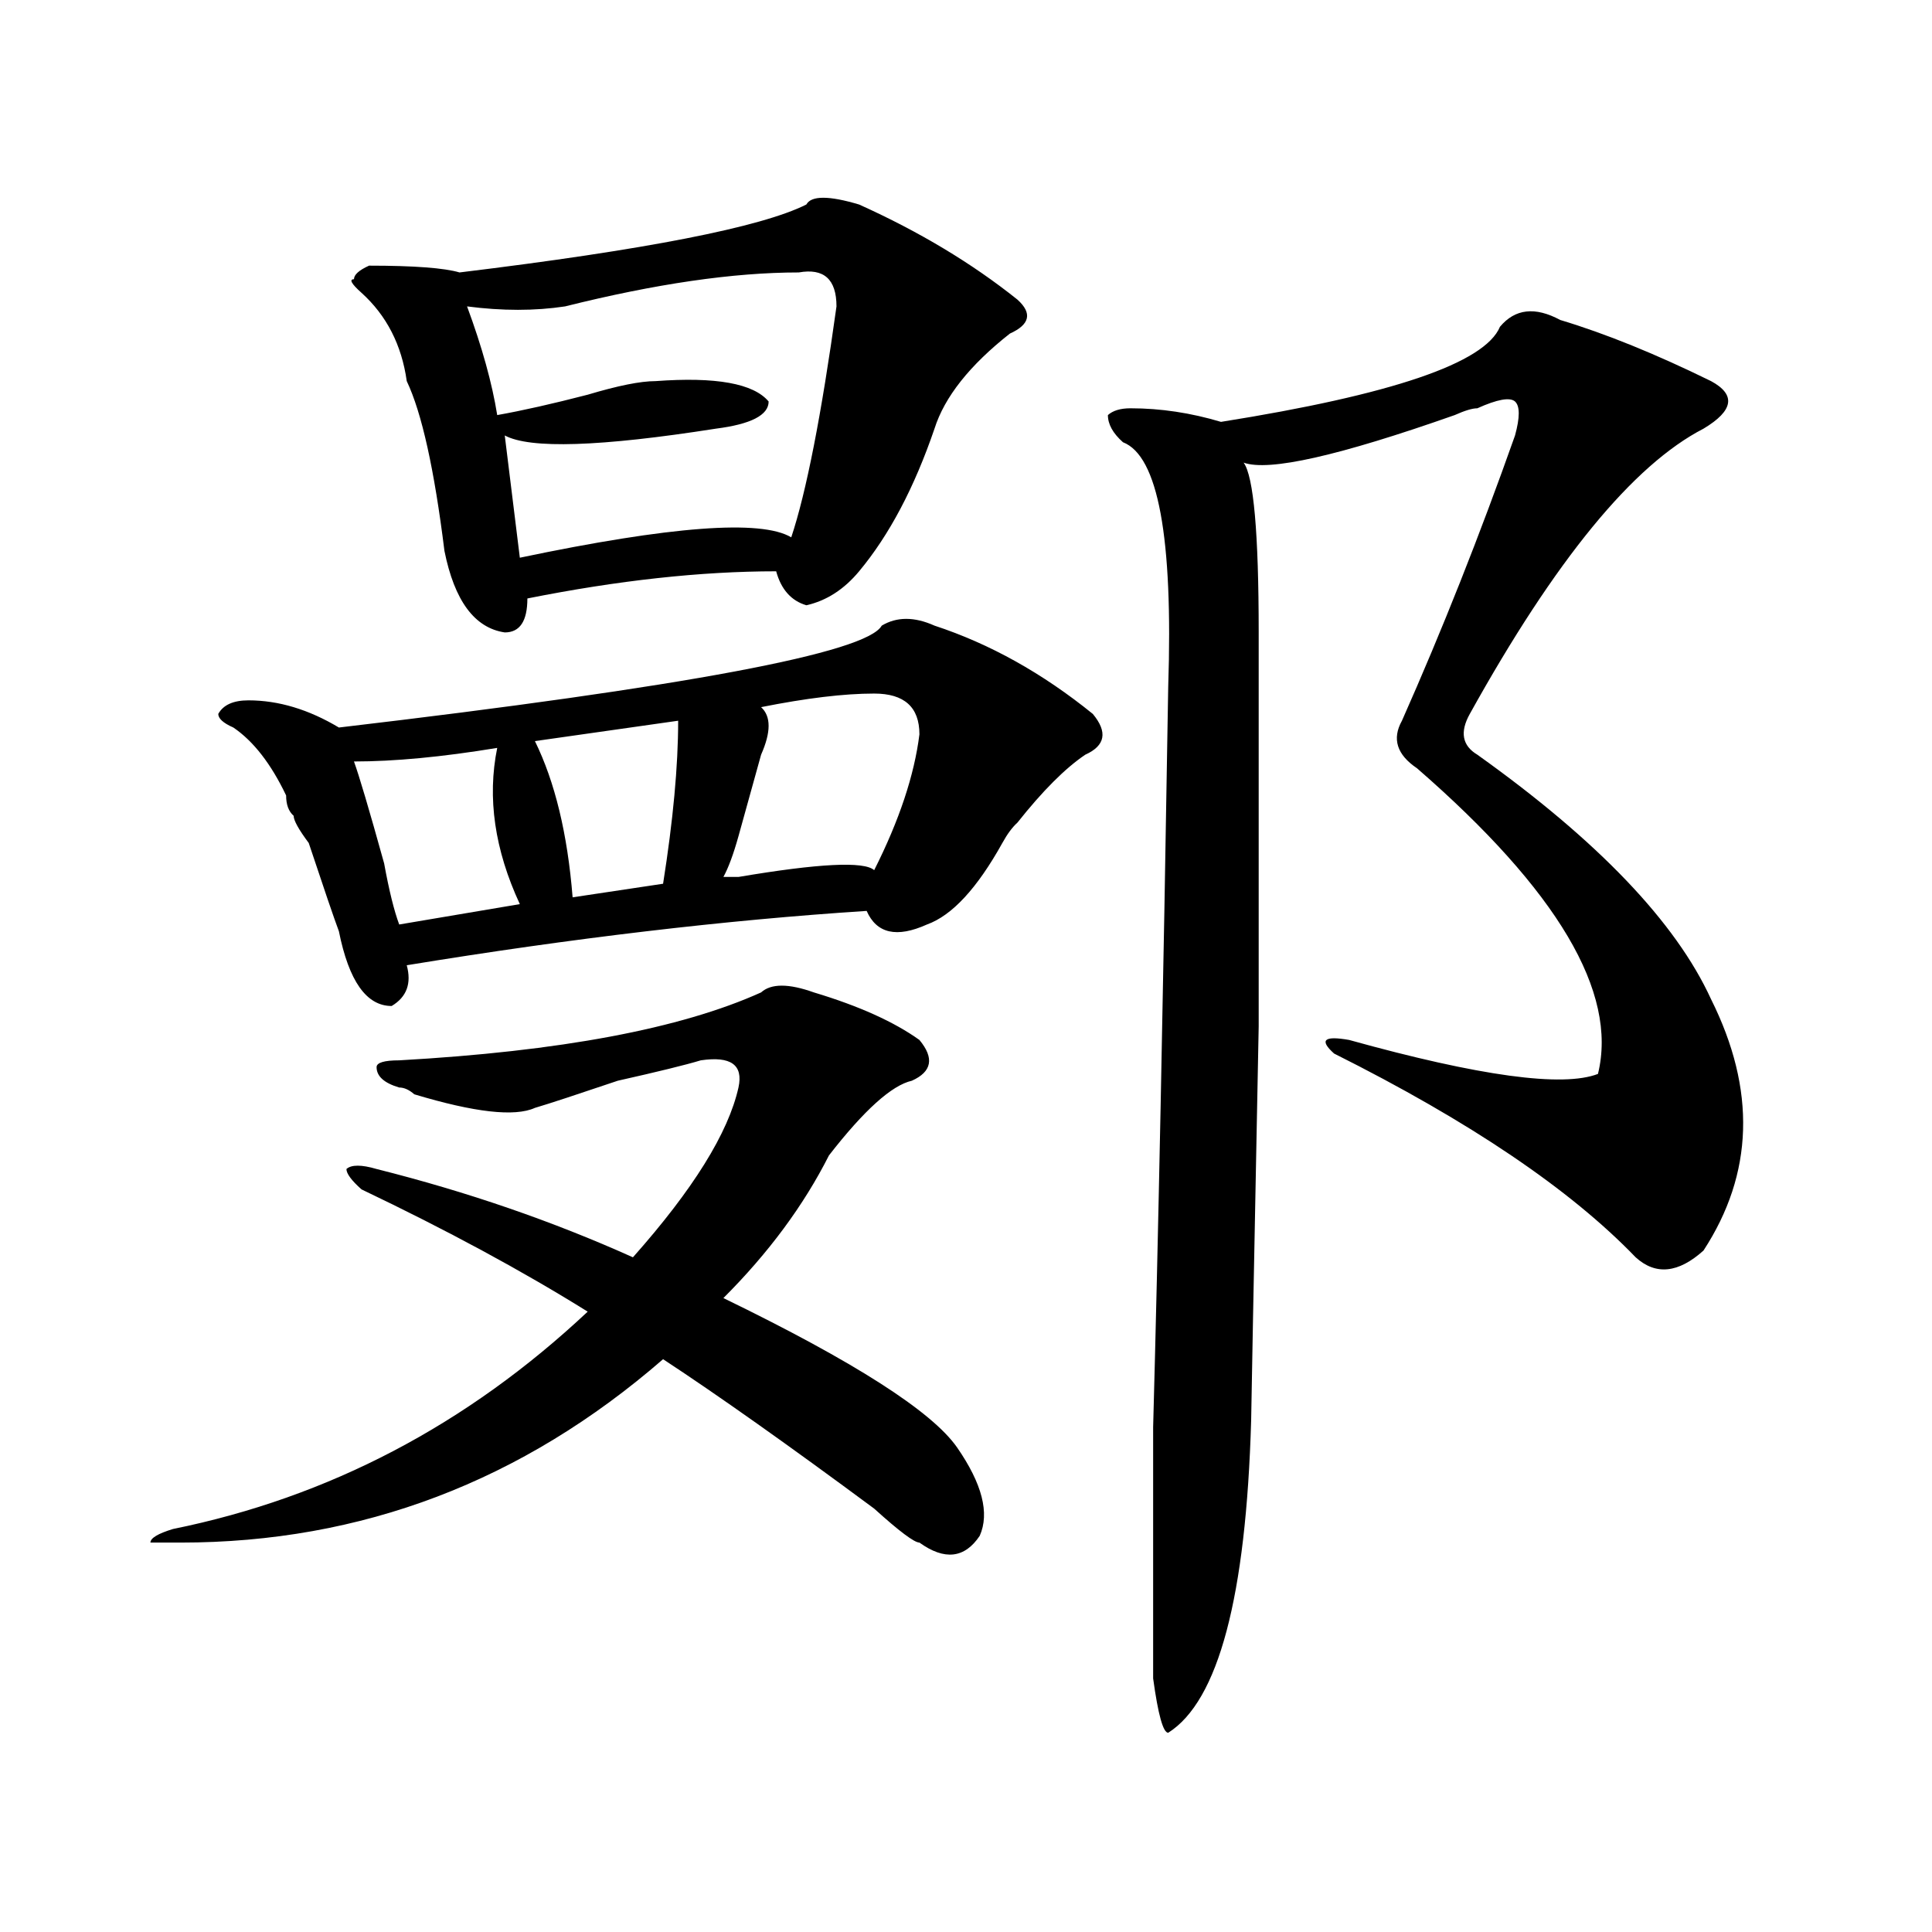 <?xml version="1.0" encoding="utf-8"?>
<!-- Generator: Adobe Illustrator 16.0.0, SVG Export Plug-In . SVG Version: 6.00 Build 0)  -->
<!DOCTYPE svg PUBLIC "-//W3C//DTD SVG 1.1//EN" "http://www.w3.org/Graphics/SVG/1.1/DTD/svg11.dtd">
<svg version="1.1" id="图层_1" xmlns="http://www.w3.org/2000/svg" xmlns:xlink="http://www.w3.org/1999/xlink" x="0px" y="0px"
	 width="1000px" height="1000px" viewBox="0 0 1000 1000" enable-background="new 0 0 1000 1000" xml:space="preserve">
<path d="M421.258,513.672c23.414,7.031,41.584,15.271,54.633,24.609c7.805,9.394,6.463,16.425-3.902,21.094
	c-10.427,2.362-24.756,15.271-42.926,38.672c-13.049,25.818-31.219,50.428-54.633,73.828c67.62,32.85,107.924,58.612,120.973,77.344
	c12.987,18.787,16.89,34.003,11.707,45.703c-7.805,11.7-18.231,12.854-31.219,3.516c-2.622,0-10.427-5.822-23.414-17.578
	c-44.268-32.794-80.669-58.557-109.266-77.344c-72.864,63.281-156.094,94.922-249.75,94.922c-7.805,0-13.049,0-15.609,0
	c0-2.307,3.902-4.669,11.707-7.031c80.607-16.369,152.191-53.888,214.629-112.5c-33.841-21.094-72.864-42.188-117.07-63.281
	c-5.244-4.669-7.805-8.185-7.805-10.547c2.561-2.307,7.805-2.307,15.609,0c46.828,11.756,91.034,26.972,132.68,45.703
	c31.219-35.156,49.389-64.435,54.633-87.891c2.561-11.7-3.902-16.369-19.512-14.063c-7.805,2.362-22.134,5.878-42.926,10.547
	c-20.854,7.031-35.121,11.756-42.926,14.063c-10.427,4.725-31.219,2.362-62.438-7.031c-2.622-2.307-5.244-3.516-7.805-3.516
	c-7.805-2.307-11.707-5.822-11.707-10.547c0-2.307,3.902-3.516,11.707-3.516c83.229-4.669,145.667-16.369,187.313-35.156
	C399.124,509.003,408.209,509.003,421.258,513.672z M456.379,323.828c7.805-4.669,16.89-4.669,27.316,0
	c28.597,9.394,55.913,24.609,81.949,45.703c7.805,9.394,6.463,16.425-3.902,21.094c-10.427,7.031-22.134,18.787-35.121,35.156
	c-2.622,2.362-5.244,5.878-7.805,10.547c-13.049,23.456-26.036,37.519-39.023,42.188c-15.609,7.031-26.036,4.725-31.219-7.031
	c-72.864,4.725-152.191,14.063-238.043,28.125c2.561,9.394,0,16.425-7.805,21.094c-13.049,0-22.134-12.854-27.316-38.672
	c-2.622-7.031-7.805-22.247-15.609-45.703c-5.244-7.031-7.805-11.7-7.805-14.063c-2.622-2.307-3.902-5.822-3.902-10.547
	c-7.805-16.369-16.951-28.125-27.316-35.156c-5.244-2.307-7.805-4.669-7.805-7.031c2.561-4.669,7.805-7.031,15.609-7.031
	c15.609,0,31.219,4.725,46.828,14.063C354.918,355.469,448.574,337.891,456.379,323.828z M444.672,105.859
	c31.219,14.063,58.535,30.487,81.949,49.219c7.805,7.031,6.463,12.909-3.902,17.578c-20.854,16.425-33.841,32.85-39.023,49.219
	c-10.427,30.487-23.414,55.097-39.023,73.828c-7.805,9.394-16.951,15.271-27.316,17.578c-7.805-2.307-13.049-8.185-15.609-17.578
	c-39.023,0-81.949,4.725-128.777,14.063c0,11.756-3.902,17.578-11.707,17.578c-15.609-2.307-26.036-16.369-31.219-42.188
	c-5.244-42.188-11.707-71.466-19.512-87.891c-2.622-18.731-10.427-33.947-23.414-45.703c-5.244-4.669-6.524-7.031-3.902-7.031
	c0-2.307,2.561-4.669,7.805-7.031c23.414,0,39.023,1.209,46.828,3.516c96.217-11.7,156.094-23.4,179.508-35.156
	C419.916,101.19,429.063,101.19,444.672,105.859z M257.359,387.109c-28.658,4.725-53.353,7.031-74.145,7.031
	c2.561,7.031,7.805,24.609,15.609,52.734c2.561,14.063,5.183,24.609,7.805,31.641l62.438-10.547
	C256.018,439.844,252.115,412.928,257.359,387.109z M413.453,141.016c-33.841,0-74.145,5.878-120.973,17.578
	c-15.609,2.362-32.561,2.362-50.73,0c7.805,21.094,12.987,39.881,15.609,56.25c12.987-2.307,28.597-5.822,46.828-10.547
	c15.609-4.669,27.316-7.031,35.121-7.031c31.219-2.307,50.73,1.209,58.535,10.547c0,7.031-9.146,11.756-27.316,14.063
	c-59.877,9.394-96.278,10.547-109.266,3.516l7.805,63.281c78.047-16.369,124.875-19.885,140.484-10.547
	c7.805-23.4,15.609-63.281,23.414-119.531C432.965,144.531,426.44,138.709,413.453,141.016z M351.016,373.047l-74.145,10.547
	c10.365,21.094,16.89,48.065,19.512,80.859l46.828-7.031C348.394,424.628,351.016,396.503,351.016,373.047z M452.477,358.984
	c-15.609,0-35.121,2.362-58.535,7.031c5.183,4.725,5.183,12.909,0,24.609c-2.622,9.394-6.524,23.456-11.707,42.188
	c-2.622,9.394-5.244,16.425-7.805,21.094c2.561,0,5.183,0,7.805,0c41.584-7.031,64.998-8.185,70.242-3.516
	c12.987-25.763,20.792-49.219,23.414-70.313C475.891,366.016,468.086,358.984,452.477,358.984z M807.59,165.625
	c23.414,7.031,49.389,17.578,78.047,31.641c12.987,7.031,11.707,15.271-3.902,24.609c-36.463,18.787-76.767,68.006-120.973,147.656
	c-5.244,9.394-3.902,16.425,3.902,21.094c62.438,44.55,102.741,86.737,120.973,126.563c23.414,46.912,22.072,90.253-3.902,130.078
	c-13.049,11.756-24.756,12.909-35.121,3.516c-33.841-35.156-85.852-70.313-156.094-105.469c-7.805-7.031-5.244-9.338,7.805-7.031
	c67.62,18.787,110.546,24.609,128.777,17.578c10.365-42.188-20.854-94.922-93.656-158.203c-10.427-7.031-13.049-15.216-7.805-24.609
	c20.792-46.856,40.304-96.075,58.535-147.656c2.561-9.338,2.561-15.216,0-17.578c-2.622-2.307-9.146-1.153-19.512,3.516
	c-2.622,0-6.524,1.209-11.707,3.516c-59.877,21.094-96.278,29.334-109.266,24.609c5.183,7.031,7.805,36.365,7.805,87.891V531.25
	c-2.622,133.594-3.902,201.6-3.902,203.906c-2.622,91.406-16.951,145.294-42.926,161.719c-2.622,0-5.244-9.394-7.805-28.125
	c0-11.756,0-55.097,0-130.078c2.561-93.713,5.183-221.484,7.805-383.203c2.561-77.344-5.244-119.531-23.414-126.563
	c-5.244-4.669-7.805-9.338-7.805-14.063c2.561-2.307,6.463-3.516,11.707-3.516c15.609,0,31.219,2.362,46.828,7.031
	c88.412-14.063,136.582-30.432,144.387-49.219C784.176,159.803,794.541,158.594,807.59,165.625z"/>
</svg>
